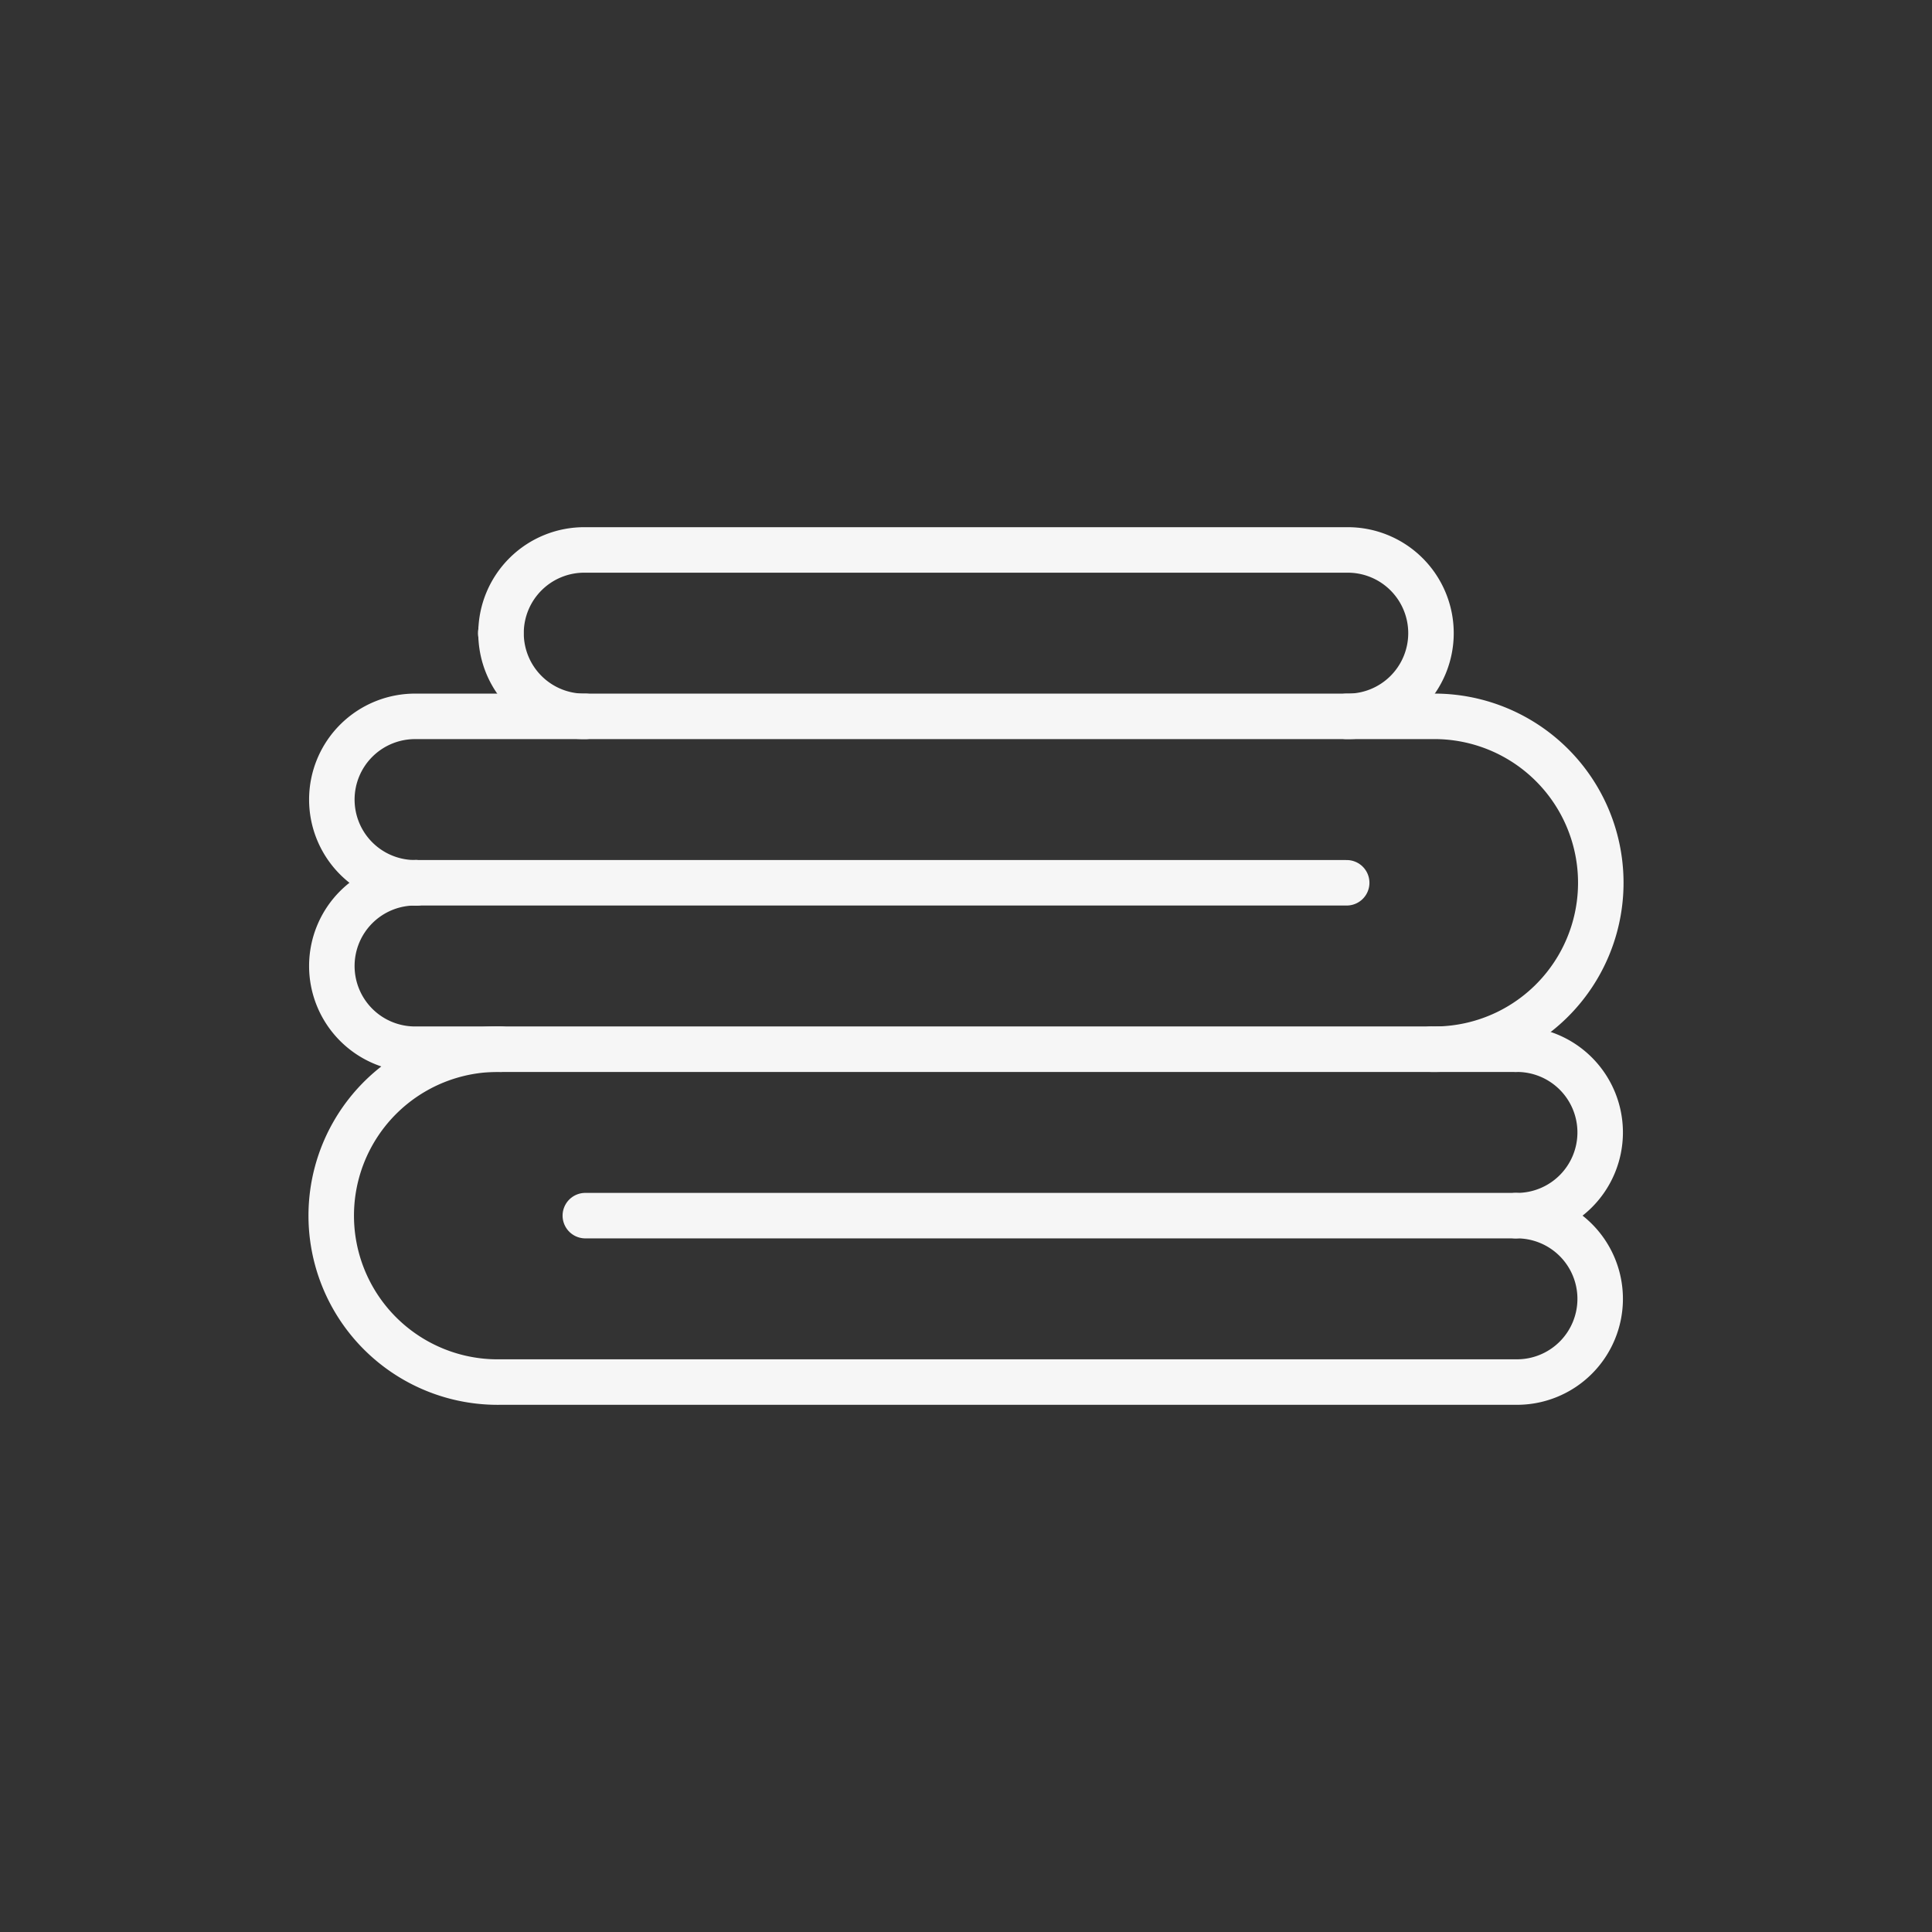 <?xml version="1.0" encoding="UTF-8"?> <svg xmlns="http://www.w3.org/2000/svg" xmlns:xlink="http://www.w3.org/1999/xlink" width="138" height="138" viewBox="0 0 138 138"><rect x="0" y="0" width="138" height="138" fill="#333333" stroke="none"/><defs><clipPath id="clip-path"><rect id="Rectangle_3347" data-name="Rectangle 3347" width="95.171" height="63.894" fill="none" stroke="#f6f6f6" stroke-width="3.25"></rect></clipPath><clipPath id="clip-Plush_linens"><rect width="138" height="138"></rect></clipPath></defs><g id="Plush_linens" data-name="Plush linens" clip-path="url(#clip-Plush_linens)"><g id="Group_575" data-name="Group 575" transform="translate(21.415 37.053)"><g id="Group_574" data-name="Group 574" clip-path="url(#clip-path)"><path id="Path_52874" data-name="Path 52874" d="M17.71,95.625a11.889,11.889,0,1,0,0,23.774H90.221a5.944,5.944,0,1,0,0-11.887,5.944,5.944,0,1,0,0-11.887" transform="translate(-3.359 -57.734)" fill="none" stroke="#f6f6f6" stroke-linecap="round" stroke-linejoin="round" stroke-width="3.25"></path><line id="Line_202" data-name="Line 202" x1="66.468" transform="translate(20.394 49.778)" fill="none" stroke="#f6f6f6" stroke-linecap="round" stroke-linejoin="round" stroke-width="3.25"></line><path id="Path_52875" data-name="Path 52875" d="M90.221,77.512H11.668a5.944,5.944,0,1,1,0-11.887" transform="translate(-3.359 -39.622)" fill="none" stroke="#f6f6f6" stroke-linecap="round" stroke-linejoin="round" stroke-width="3.25"></path><path id="Path_52876" data-name="Path 52876" d="M11.668,47.512a5.944,5.944,0,1,1,0-11.887H84.179a11.889,11.889,0,1,1,0,23.774" transform="translate(-3.359 -21.509)" fill="none" stroke="#f6f6f6" stroke-linecap="round" stroke-linejoin="round" stroke-width="3.25"></path><line id="Line_203" data-name="Line 203" x2="66.468" transform="translate(8.309 26.003)" fill="none" stroke="#f6f6f6" stroke-linecap="round" stroke-linejoin="round" stroke-width="3.25"></line><path id="Path_52877" data-name="Path 52877" d="M41.668,17.512a5.944,5.944,0,1,1,0-11.887H96.051a5.944,5.944,0,1,1,0,11.887" transform="translate(-21.274 -3.396)" fill="none" stroke="#f6f6f6" stroke-linecap="round" stroke-linejoin="round" stroke-width="3.25"></path><line id="Line_204" data-name="Line 204" transform="translate(14.351 8.172)" fill="none" stroke="#f6f6f6" stroke-linecap="round" stroke-linejoin="round" stroke-width="3.25"></line></g></g></g></svg> 